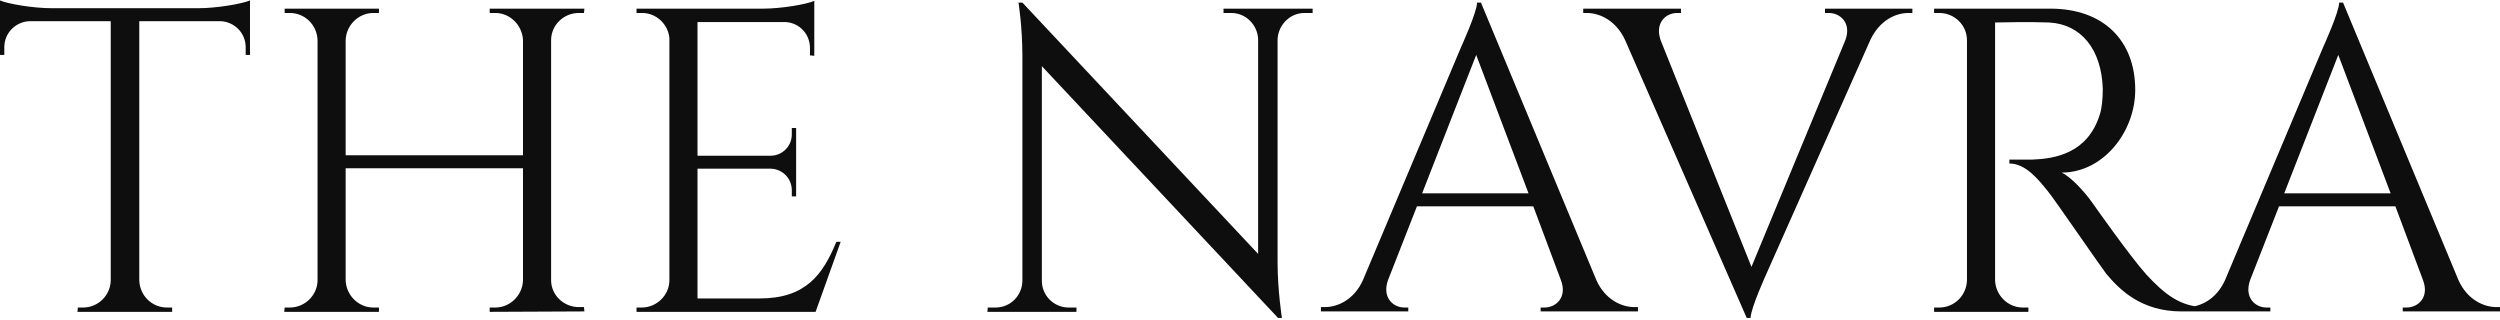 <svg xmlns="http://www.w3.org/2000/svg" fill="none" viewBox="0 0 289 37" height="37" width="289">
<path fill="#0E0E0E" d="M6 0.95H22.9C25.05 0.95 27.95 0.45 28.9 0.05V6.35H28.4V5.45C28.4 3.85 27.15 2.55 25.55 2.45H16.1V32.4C16.15 34.15 17.55 35.55 19.3 35.55H19.9V36.05H8.95L9 35.55H9.6C11.35 35.55 12.75 34.15 12.8 32.45V2.45H3.35C1.75 2.55 0.5 3.85 0.5 5.45V6.35H7.07805e-08V0.05C0.9 0.45 3.85 0.95 6 0.95ZM67.558 36L56.608 36.05V35.55H57.258C58.958 35.55 60.408 34.15 60.458 32.4V19.45H39.958V32.4C40.008 34.1 41.408 35.55 43.158 35.55H43.808V36.05H32.858L32.908 35.55H33.508C35.258 35.55 36.708 34.1 36.708 32.4V4.65C36.658 2.9 35.258 1.5 33.508 1.5H32.908V1H43.808V1.5H43.158C41.458 1.5 40.008 2.9 39.958 4.65V17.95H60.458V4.6C60.358 2.9 58.958 1.5 57.258 1.5H56.608V1H67.558L67.508 1.5H66.908C65.158 1.5 63.708 2.9 63.708 4.65V32.4C63.708 34.1 65.158 35.5 66.908 35.5H67.508L67.558 36ZM97.182 27.95L94.282 36.05H73.582V35.55H74.182C75.932 35.55 77.382 34.1 77.382 32.4V4.4C77.232 2.8 75.882 1.5 74.232 1.5H73.582V1H88.182C90.332 1 93.232 0.5 94.132 0.1V1.6V2.4V6.45L93.632 6.4V5.55C93.632 3.95 92.432 2.65 90.832 2.55H80.632V18H89.082C90.432 18 91.532 16.9 91.532 15.55V14.8H92.032V22.7H91.532V22C91.532 20.65 90.482 19.55 89.132 19.5H80.632V34.5H87.832C93.132 34.5 95.132 31.75 96.682 27.95H97.182ZM141.439 1H151.739V1.5H150.789C149.139 1.5 147.789 2.85 147.689 4.5V30.35C147.689 33.55 148.189 36.75 148.189 36.75H147.739L120.439 7.65V32.55C120.489 34.2 121.839 35.55 123.539 35.55H124.439V36.05H114.139L114.189 35.55H115.089C116.789 35.55 118.139 34.2 118.189 32.5V6.5C118.189 3.1 117.739 0.3 117.739 0.3H118.189L145.439 29.35V4.55C145.389 2.9 144.039 1.5 142.339 1.5H141.439V1ZM171.198 0.3L184.548 32.4C185.548 34.6 187.398 35.5 188.948 35.5H189.348V36H178.098V35.55H178.548C179.848 35.55 181.198 34.4 180.448 32.4L177.248 23.85H163.798L160.448 32.4C159.748 34.4 161.048 35.55 162.348 35.55H162.798V36H152.698V35.5H153.148C154.698 35.5 156.548 34.6 157.548 32.4L168.898 5.45C168.898 5.45 170.748 1.4 170.748 0.3H171.198ZM164.398 22.35H176.698L170.648 6.35L164.398 22.35ZM210.97 1H221.07V1.5H220.62C219.07 1.5 217.27 2.4 216.22 4.6L204.22 31.6C204.22 31.6 202.37 35.65 202.37 36.75H201.92L187.87 4.65C186.87 2.45 185.02 1.5 183.42 1.5H183.02V1H194.32V1.5H193.87C192.57 1.5 191.27 2.65 191.97 4.65L202.47 30.85L213.32 4.65C214.07 2.65 212.72 1.5 211.42 1.5H210.97V1ZM223.582 1H237.032C243.082 1 246.832 4.6 246.832 10.4C246.832 15.25 243.132 19.95 238.332 19.95C239.382 20.45 240.932 22.1 241.882 23.45C241.882 23.45 246.232 29.65 248.132 31.75C250.182 33.95 252.032 35.5 254.932 35.5V36H252.182C247.532 36 245.032 33.5 243.482 31.65C242.932 30.95 237.282 22.75 236.882 22.3C235.582 20.65 234.132 18.9 232.282 18.9V18.45C232.282 18.45 233.432 18.45 234.932 18.45C237.532 18.35 241.332 17.75 242.732 13.25C242.982 12.55 243.082 11.35 243.082 10.25C242.932 5.7 240.582 2.8 236.882 2.6C234.332 2.5 231.282 2.6 230.632 2.6V32.4C230.682 34.1 232.082 35.55 233.832 35.55H234.482V36.05H223.582V35.55H224.182C225.932 35.55 227.332 34.15 227.382 32.4V4.65C227.382 2.9 225.932 1.5 224.182 1.5H223.582V1ZM270.856 0.3L284.206 32.4C285.206 34.6 287.056 35.5 288.606 35.5H289.006V36H277.756V35.55H278.206C279.506 35.55 280.856 34.4 280.106 32.4L276.906 23.85H263.456L260.106 32.4C259.406 34.4 260.706 35.55 262.006 35.55H262.456V36H252.356V35.5H252.806C254.356 35.5 256.206 34.6 257.206 32.4L268.556 5.45C268.556 5.45 270.406 1.4 270.406 0.3H270.856ZM264.056 22.35H276.356L270.306 6.35L264.056 22.35Z"></path>
</svg>
